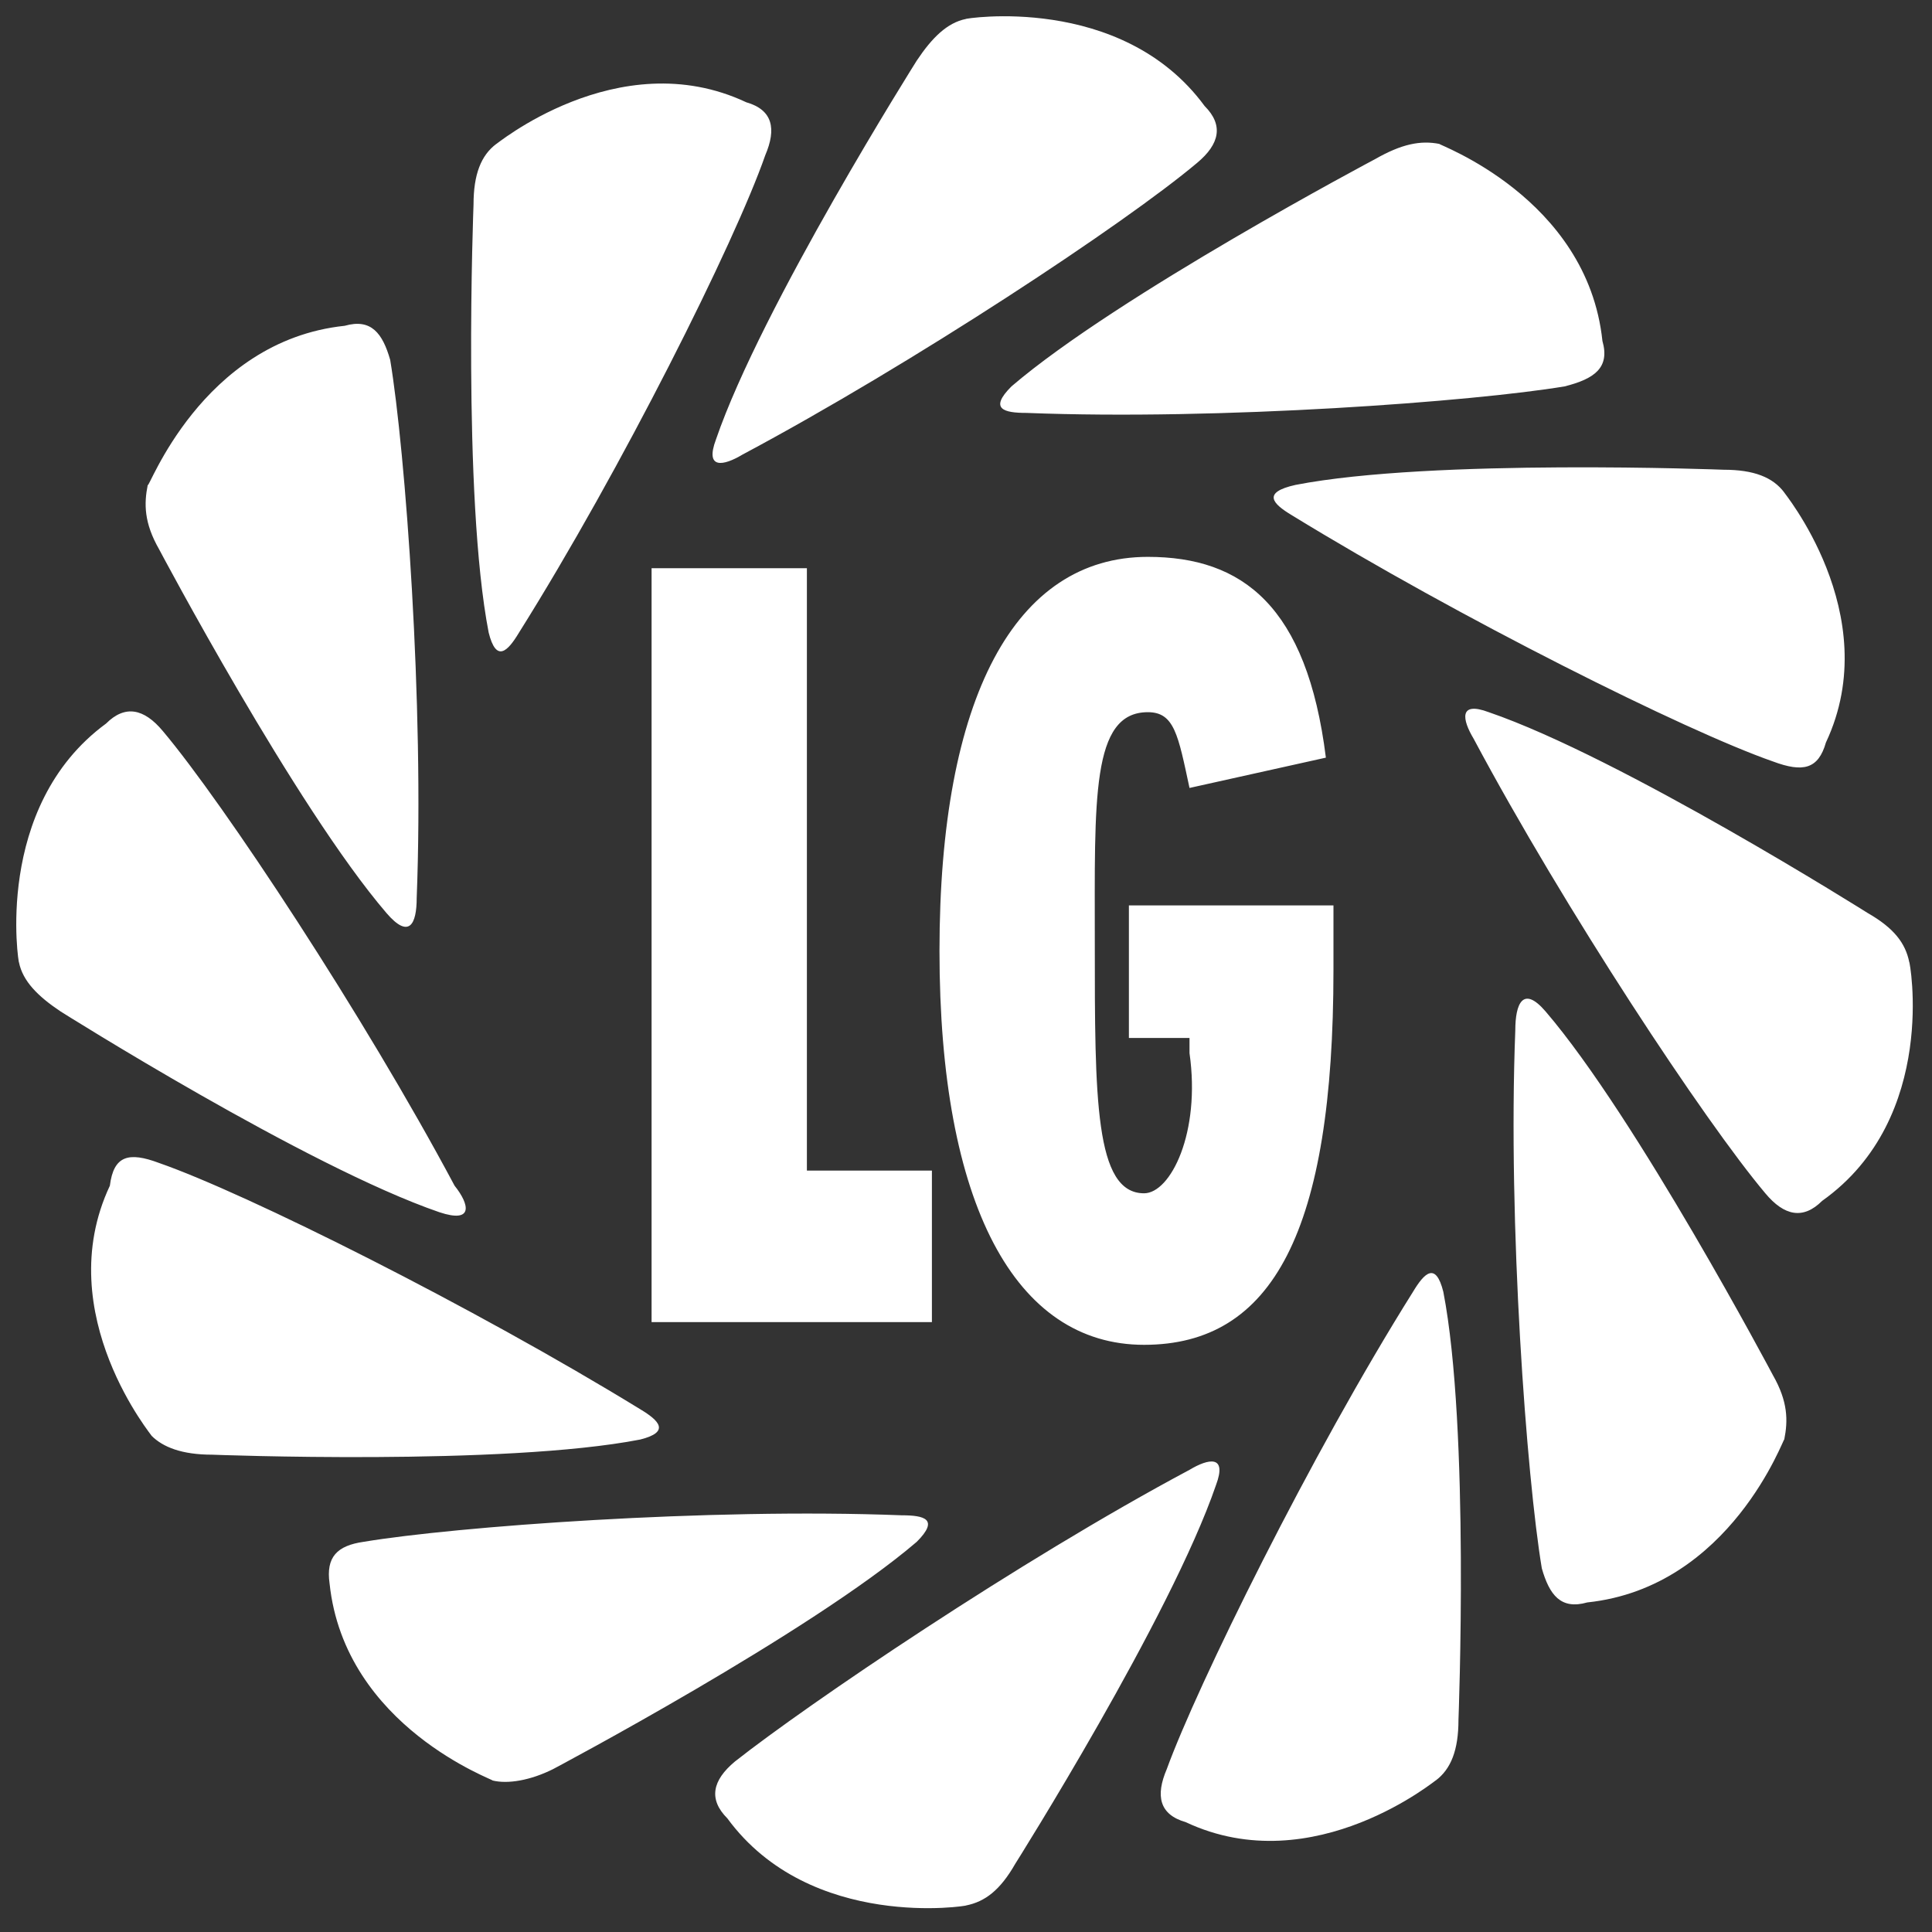 <?xml version="1.0" encoding="utf-8"?>
<!-- Generator: Adobe Illustrator 18.1.1, SVG Export Plug-In . SVG Version: 6.00 Build 0)  -->
<svg version="1.1" baseProfile="tiny" id="Calque_1"
	 xmlns="http://www.w3.org/2000/svg" xmlns:xlink="http://www.w3.org/1999/xlink" x="0px" y="0px" viewBox="0 0 51 51"
	 xml:space="preserve">
<rect x="0" y="0" width="51" height="51" fill="#333333" stroke="none"/>
<path fill-rule="evenodd" fill="#FFFFFF" d="M40.8,26.7c2.4,2.8,6,9.6,6,9.6c0.4,0.7,0.4,1.2,0.3,1.7c0-0.1-1.4,3.9-5.2,4.3
	c-0.7,0.2-1-0.2-1.2-0.9c-0.4-2.4-0.9-9.1-0.7-14.2C40,26.5,40.2,26,40.8,26.7z M37.3,34.1c0.3-0.5,0.6-0.8,0.8,0
	c0.7,3.6,0.4,11.3,0.4,11.3c0,0.8-0.2,1.3-0.6,1.6c0.1-0.1-3.2,2.7-6.6,1.1c-0.7-0.2-0.8-0.7-0.5-1.4C31.6,44.5,34.6,38.4,37.3,34.1
	z M29.9,23.9h5.3c0,0.6,0,1.1,0,1.7c0,6.9-1.6,9.9-5,9.9c-3.4,0-5.4-3.7-5.4-10.4c0-6.7,2-10.4,5.5-10.4c2.5,0,4.2,1.3,4.7,5.3
	l-3.6,0.8c-0.3-1.4-0.4-2-1.1-2c-1.5,0-1.4,2.3-1.4,6.1c0,4.1,0,6.6,1.3,6.6c0.7,0,1.5-1.6,1.2-3.7c0-0.1,0-0.3,0-0.4h-1.6V23.9z
	 M31.4,38.8c0.5-0.3,1-0.4,0.7,0.4c-1.2,3.5-5.3,10-5.3,10c-0.4,0.7-0.8,1-1.3,1.1c0.1,0-4.1,0.7-6.3-2.3c-0.5-0.5-0.4-1,0.2-1.5
	C21.3,45,26.9,41.2,31.4,38.8z M9.6,40.7c2.4-0.4,9.1-0.9,14.2-0.7c0.6,0,1,0.1,0.4,0.7c-2.8,2.4-9.6,6-9.6,6C14,47,13.4,47.1,13,47
	c0.1,0-3.9-1.4-4.3-5.2C8.6,41.1,8.9,40.8,9.6,40.7z M17.2,15h4.1v15.9h3.3v4h-7.4V15z M4.2,30.7c2.3,0.8,8.3,3.8,12.7,6.5
	c0.5,0.3,0.8,0.6,0,0.8c-3.6,0.7-11.3,0.4-11.3,0.4c-0.8,0-1.3-0.2-1.6-0.5c0.1,0.1-2.7-3.2-1.1-6.6C3,30.5,3.4,30.4,4.2,30.7z
	 M10.2,24.1c-2.4-2.8-6-9.6-6-9.6c-0.4-0.7-0.4-1.2-0.3-1.7C3.9,13,5.3,9,9.1,8.6c0.7-0.2,1,0.2,1.2,0.9c0.4,2.4,0.9,9.1,0.7,14.2
	C11,24.4,10.8,24.8,10.2,24.1z M11.6,32c-3.5-1.2-10-5.3-10-5.3c-0.6-0.4-1-0.8-1.1-1.3c0,0.1-0.7-4.1,2.3-6.3
	c0.5-0.5,1-0.4,1.5,0.2c1.6,1.9,5.3,7.5,7.7,12C12.4,31.8,12.5,32.3,11.6,32z M13.7,16.7c-0.3,0.5-0.6,0.8-0.8,0
	c-0.7-3.6-0.4-11.3-0.4-11.3c0-0.8,0.2-1.3,0.6-1.6c-0.1,0.1,3.2-2.7,6.6-1.1c0.7,0.2,0.8,0.7,0.5,1.4C19.4,6.4,16.4,12.4,13.7,16.7
	z M19.6,12c-0.5,0.3-1,0.4-0.7-0.4c1.2-3.5,5.3-10,5.3-10c0.4-0.6,0.8-1,1.3-1.1c-0.1,0,4.1-0.7,6.3,2.3c0.5,0.5,0.4,1-0.2,1.5
	C29.7,5.9,24.1,9.6,19.6,12z M41.3,10.2c-2.4,0.4-9.1,0.9-14.2,0.7c-0.6,0-1-0.1-0.4-0.7c2.8-2.4,9.6-6,9.6-6
	C37,3.8,37.5,3.7,38,3.8c-0.1,0,3.9,1.4,4.3,5.2C42.5,9.7,42.1,10,41.3,10.2z M46.8,20.1c-2.3-0.8-8.3-3.8-12.7-6.5
	c-0.5-0.3-0.8-0.6,0.1-0.8c3.6-0.7,11.3-0.4,11.3-0.4c0.8,0,1.3,0.2,1.6,0.6c-0.1-0.1,2.7,3.2,1.1,6.6C48,20.3,47.6,20.4,46.8,20.1z
	 M48.1,31.7c-0.5,0.5-1,0.4-1.5-0.2c-1.6-1.9-5.3-7.5-7.7-12c-0.3-0.5-0.4-1,0.4-0.7c3.5,1.2,10,5.3,10,5.3c0.7,0.4,1,0.8,1.1,1.3
	C50.4,25.3,51.2,29.5,48.1,31.7z"/>
</svg>
